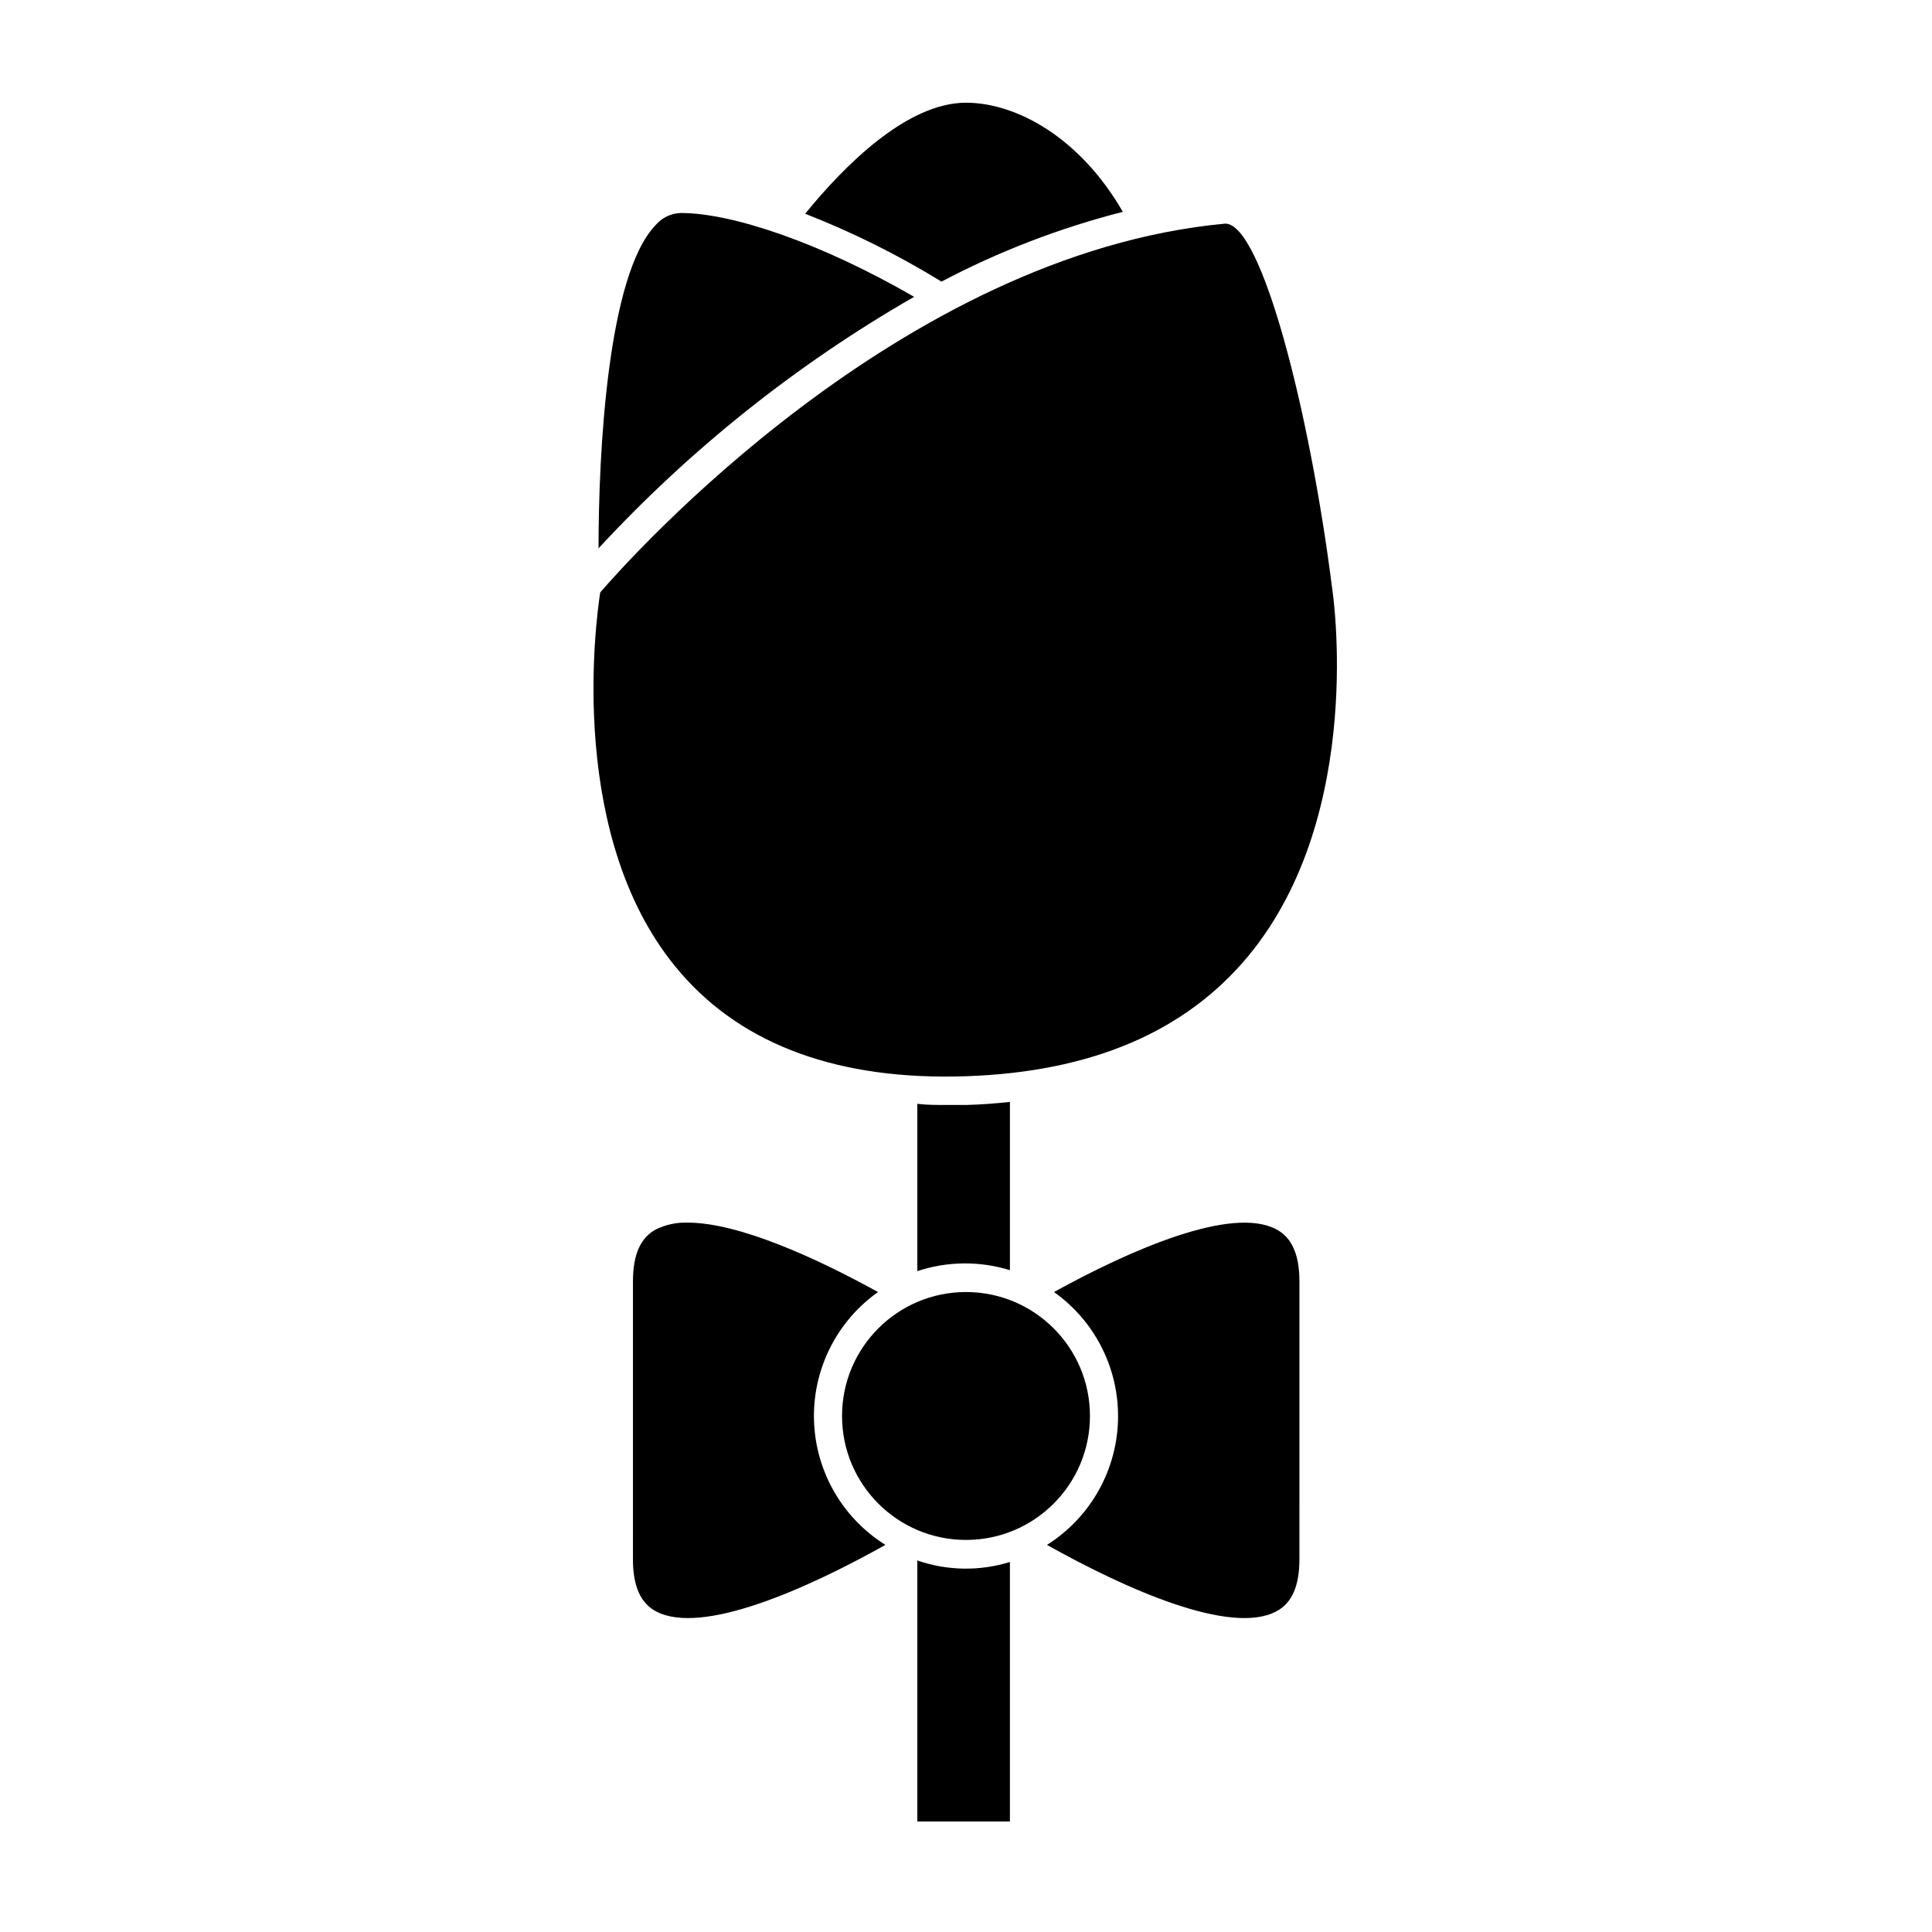 <?xml version="1.0" encoding="UTF-8"?>
<!-- Uploaded to: ICON Repo, www.svgrepo.com, Generator: ICON Repo Mixer Tools -->
<svg fill="#000000" width="800px" height="800px" version="1.1" viewBox="144 144 512 512" xmlns="http://www.w3.org/2000/svg">
 <g>
  <path d="m387.1 557.54v69.172h24.535v-68.77c-8.012 2.481-16.609 2.34-24.535-0.402z"/>
  <path d="m411.64 480.61v-44.59c-3.727 0.402-7.559 0.707-11.539 0.805h-5.543c-2.57 0-5.039 0-7.457-0.301v44.336h0.004c7.953-2.633 16.527-2.719 24.535-0.25z"/>
  <path d="m441.56 200.14c-11.336-19.699-28.215-28.918-41.562-28.918-15.668 0-32.242 16.676-42.621 29.422h-0.004c12.555 4.906 24.645 10.926 36.125 17.988 15.238-8.031 31.371-14.238 48.062-18.492z"/>
  <path d="m386.25 222.66c-24.387-14.105-48.016-22.215-61.82-22.215-2.59 0.07-5.023 1.246-6.699 3.223-12.695 13.199-15.113 60.004-15.113 85.648 24.344-26.32 52.543-48.793 83.633-66.656z"/>
  <path d="m474.91 397.23c31.188-37.836 22.219-96.781 22.117-97.387-5.945-46.906-18.691-96.582-28.312-96.582-86.152 7.961-158.09 88.973-165.65 97.738-1.258 8.16-8.918 65.949 21.262 100.76 16.676 19.348 42.219 28.566 75.57 27.457 33.352-1.105 58.34-11.785 75.016-31.988z"/>
  <path d="m359.7 519.25c0.004-13.051 6.332-25.293 16.977-32.848-16.523-9.117-36.98-18.391-50.383-18.391h0.004c-2.906-0.105-5.797 0.5-8.414 1.766-4.133 2.168-6.144 6.699-6.144 13.805l-0.004 73.656c0 7.106 2.016 11.637 6.144 13.805 12.141 6.449 40.004-5.996 60.758-17.633h0.004c-11.777-7.363-18.938-20.27-18.941-34.16z"/>
  <path d="m440.3 519.25c0.012 13.871-7.106 26.773-18.844 34.16 20.758 11.637 48.566 24.082 60.758 17.633 4.133-2.168 6.144-6.699 6.144-13.805l0.004-73.656c0-7.106-2.016-11.637-6.144-13.805-11.789-6.246-38.34 5.289-58.895 16.625h-0.004c10.645 7.555 16.973 19.797 16.98 32.848z"/>
  <path d="m432.85 519.25c0 18.141-14.707 32.848-32.848 32.848-18.145 0-32.852-14.707-32.852-32.848s14.707-32.848 32.852-32.848c18.141 0 32.848 14.707 32.848 32.848"/>
 </g>
</svg>